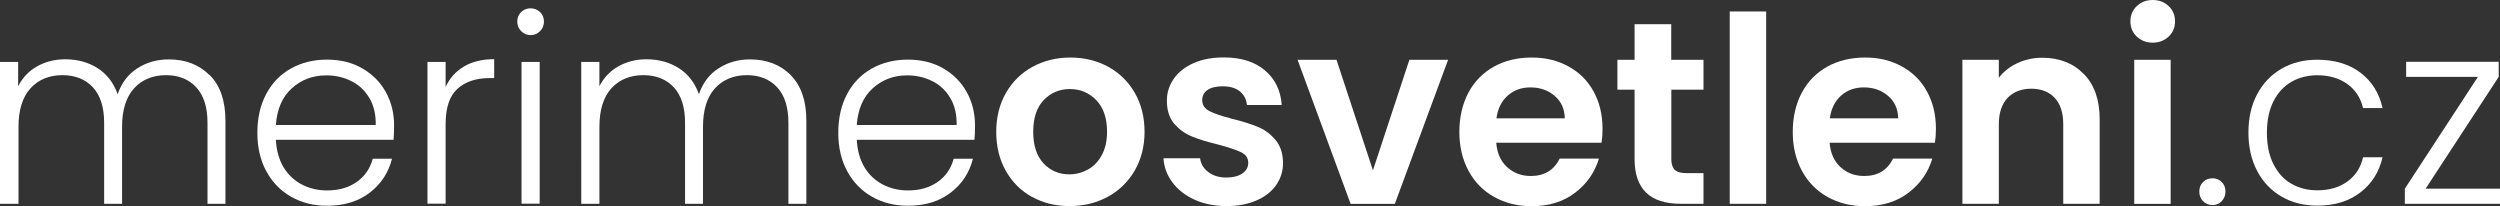 <?xml version="1.0" encoding="UTF-8"?><svg id="Vrstva_1" xmlns="http://www.w3.org/2000/svg" viewBox="0 0 228.56 18.84"><rect x="0" y="0" width="228.56" height="18.84" fill="#333333" stroke="none"/><defs><style>.cls-1{fill:#fff;}</style></defs><path class="cls-1" d="M19.17,6.86c.96,.96,1.44,2.35,1.44,4.17v7.6h-1.64v-7.41c0-1.41-.34-2.49-1.02-3.23-.68-.74-1.61-1.12-2.78-1.12s-2.19,.4-2.92,1.21c-.73,.81-1.09,1.98-1.09,3.52v7.03h-1.64v-7.41c0-1.41-.34-2.49-1.02-3.23-.68-.74-1.62-1.12-2.8-1.12s-2.19,.4-2.92,1.21c-.73,.81-1.09,1.98-1.09,3.52v7.03H0V5.66H1.66v2.23c.41-.81,1-1.42,1.76-1.84,.76-.42,1.61-.63,2.54-.63,1.12,0,2.11,.27,2.96,.81,.85,.54,1.46,1.33,1.84,2.38,.35-1.03,.95-1.82,1.79-2.36,.85-.55,1.81-.82,2.89-.82,1.52,0,2.76,.48,3.72,1.44Z"/><path class="cls-1" d="M35.98,12.78h-10.76c.05,.98,.29,1.82,.71,2.52,.43,.7,.99,1.22,1.69,1.58,.7,.36,1.46,.53,2.28,.53,1.08,0,1.98-.26,2.72-.78,.74-.52,1.22-1.23,1.46-2.12h1.76c-.32,1.27-.99,2.3-2.03,3.1-1.04,.8-2.34,1.2-3.91,1.2-1.22,0-2.31-.27-3.28-.82-.97-.55-1.72-1.32-2.27-2.33-.55-1.01-.82-2.18-.82-3.53s.27-2.53,.81-3.54c.54-1.01,1.29-1.79,2.26-2.33,.97-.54,2.07-.81,3.3-.81s2.32,.27,3.24,.81c.93,.54,1.64,1.26,2.14,2.17,.5,.91,.75,1.92,.75,3.03,0,.57-.02,1.01-.05,1.31Zm-2.22-3.83c-.4-.68-.95-1.2-1.65-1.54-.7-.35-1.46-.52-2.28-.52-1.24,0-2.29,.4-3.16,1.19-.87,.79-1.35,1.91-1.45,3.35h9.13c.02-.97-.18-1.79-.58-2.47Z"/><path class="cls-1" d="M42.41,6.08c.75-.44,1.68-.67,2.77-.67v1.73h-.45c-1.2,0-2.17,.32-2.9,.97-.73,.65-1.09,1.73-1.09,3.26v7.25h-1.66V5.66h1.66v2.3c.36-.81,.92-1.43,1.68-1.88Z"/><path class="cls-1" d="M47.65,2.85c-.24-.24-.36-.53-.36-.88s.12-.64,.36-.87,.52-.34,.86-.34,.62,.12,.86,.34c.24,.23,.36,.52,.36,.87s-.12,.64-.36,.88-.52,.36-.86,.36-.62-.12-.86-.36Zm1.69,2.8v12.97h-1.66V5.66h1.66Z"/><path class="cls-1" d="M72.28,6.86c.96,.96,1.44,2.35,1.44,4.17v7.6h-1.64v-7.41c0-1.41-.34-2.49-1.02-3.23-.68-.74-1.61-1.12-2.78-1.12s-2.19,.4-2.92,1.21c-.73,.81-1.09,1.98-1.09,3.52v7.03h-1.64v-7.41c0-1.41-.34-2.49-1.02-3.23-.68-.74-1.62-1.12-2.8-1.12s-2.19,.4-2.92,1.21c-.73,.81-1.09,1.98-1.09,3.52v7.03h-1.66V5.66h1.66v2.23c.41-.81,1-1.42,1.76-1.84,.76-.42,1.61-.63,2.54-.63,1.12,0,2.11,.27,2.96,.81,.85,.54,1.46,1.33,1.84,2.38,.35-1.03,.95-1.82,1.79-2.36,.85-.55,1.81-.82,2.89-.82,1.52,0,2.76,.48,3.72,1.44Z"/><path class="cls-1" d="M89.09,12.78h-10.76c.05,.98,.29,1.82,.71,2.52,.43,.7,.99,1.22,1.69,1.58,.7,.36,1.46,.53,2.28,.53,1.08,0,1.98-.26,2.72-.78,.74-.52,1.22-1.23,1.46-2.12h1.76c-.32,1.27-.99,2.3-2.03,3.1-1.04,.8-2.34,1.2-3.91,1.2-1.22,0-2.31-.27-3.28-.82-.97-.55-1.72-1.32-2.27-2.33-.55-1.01-.82-2.18-.82-3.53s.27-2.53,.81-3.54c.54-1.01,1.29-1.79,2.26-2.33,.97-.54,2.07-.81,3.3-.81s2.32,.27,3.24,.81c.93,.54,1.64,1.26,2.14,2.17,.5,.91,.75,1.92,.75,3.03,0,.57-.02,1.01-.05,1.31Zm-2.22-3.83c-.4-.68-.95-1.2-1.65-1.54-.7-.35-1.46-.52-2.28-.52-1.24,0-2.29,.4-3.16,1.19-.87,.79-1.35,1.91-1.45,3.35h9.13c.02-.97-.18-1.79-.58-2.47Z"/><path class="cls-1" d="M94.34,18c-1.01-.56-1.81-1.36-2.39-2.39-.58-1.03-.87-2.22-.87-3.56s.3-2.53,.89-3.56c.59-1.03,1.41-1.83,2.44-2.39,1.03-.56,2.18-.84,3.45-.84s2.42,.28,3.45,.84c1.03,.56,1.84,1.36,2.44,2.39,.59,1.03,.89,2.22,.89,3.56s-.31,2.53-.91,3.56c-.61,1.03-1.43,1.83-2.47,2.39-1.04,.56-2.2,.84-3.48,.84s-2.41-.28-3.42-.84Zm5.12-2.5c.53-.29,.95-.73,1.27-1.32,.32-.59,.48-1.3,.48-2.14,0-1.25-.33-2.21-.99-2.89-.66-.67-1.46-1.01-2.41-1.01s-1.75,.34-2.39,1.01c-.64,.67-.96,1.64-.96,2.89s.31,2.21,.94,2.89c.63,.67,1.41,1.01,2.36,1.01,.6,0,1.17-.15,1.7-.44Z"/><path class="cls-1" d="M109.22,18.26c-.86-.39-1.53-.92-2.03-1.58-.5-.67-.77-1.4-.82-2.21h3.35c.06,.51,.31,.93,.75,1.26,.44,.33,.98,.5,1.63,.5s1.13-.13,1.49-.38c.36-.25,.53-.58,.53-.97,0-.43-.22-.75-.65-.96-.44-.21-1.13-.45-2.08-.7-.98-.24-1.79-.48-2.41-.74-.63-.25-1.16-.64-1.62-1.16-.45-.52-.68-1.23-.68-2.12,0-.73,.21-1.39,.63-2,.42-.6,1.02-1.08,1.81-1.43,.78-.35,1.71-.52,2.77-.52,1.57,0,2.82,.39,3.75,1.18,.93,.78,1.45,1.84,1.54,3.17h-3.18c-.05-.52-.27-.94-.65-1.25-.39-.31-.91-.46-1.56-.46-.6,0-1.07,.11-1.39,.33-.32,.22-.49,.53-.49,.93,0,.44,.22,.78,.67,1.01,.44,.23,1.13,.46,2.07,.7,.95,.24,1.73,.48,2.35,.74,.62,.25,1.15,.65,1.6,1.18,.45,.53,.69,1.23,.7,2.1,0,.76-.21,1.44-.63,2.04-.42,.6-1.02,1.07-1.81,1.41-.78,.34-1.7,.51-2.74,.51s-2.04-.19-2.9-.58Z"/><path class="cls-1" d="M125.52,15.57l3.33-10.1h3.54l-4.87,13.17h-4.04l-4.85-13.17h3.56l3.33,10.1Z"/><path class="cls-1" d="M146.41,13.05h-9.62c.08,.95,.41,1.7,1,2.23,.59,.54,1.31,.81,2.16,.81,1.24,0,2.12-.53,2.64-1.59h3.59c-.38,1.27-1.11,2.31-2.19,3.13-1.08,.82-2.4,1.22-3.97,1.22-1.27,0-2.4-.28-3.41-.84-1.01-.56-1.79-1.36-2.35-2.39-.56-1.03-.84-2.22-.84-3.56s.28-2.56,.83-3.59c.55-1.03,1.33-1.82,2.33-2.38,1-.55,2.15-.83,3.45-.83s2.37,.27,3.36,.81c.99,.54,1.76,1.3,2.3,2.29,.55,.99,.82,2.13,.82,3.41,0,.48-.03,.9-.09,1.28Zm-3.35-2.23c-.02-.86-.32-1.54-.93-2.06-.6-.51-1.34-.77-2.21-.77-.82,0-1.52,.25-2.08,.75-.56,.5-.91,1.19-1.03,2.08h6.25Z"/><path class="cls-1" d="M152.8,8.2v6.37c0,.44,.11,.76,.32,.96,.21,.2,.57,.3,1.08,.3h1.54v2.8h-2.09c-2.8,0-4.21-1.36-4.21-4.09v-6.34h-1.57v-2.73h1.57V2.21h3.35v3.26h2.95v2.73h-2.95Z"/><path class="cls-1" d="M161.47,1.05V18.63h-3.33V1.05h3.33Z"/><path class="cls-1" d="M176.89,13.05h-9.62c.08,.95,.41,1.7,1,2.23,.59,.54,1.31,.81,2.16,.81,1.24,0,2.12-.53,2.64-1.59h3.59c-.38,1.27-1.11,2.31-2.19,3.13-1.08,.82-2.4,1.22-3.97,1.22-1.27,0-2.4-.28-3.41-.84-1.01-.56-1.79-1.36-2.35-2.39-.56-1.03-.84-2.22-.84-3.56s.28-2.56,.83-3.59c.55-1.03,1.33-1.82,2.33-2.38,1-.55,2.15-.83,3.45-.83s2.37,.27,3.36,.81c.99,.54,1.76,1.3,2.3,2.29,.55,.99,.82,2.13,.82,3.41,0,.48-.03,.9-.09,1.28Zm-3.35-2.23c-.02-.86-.32-1.54-.93-2.06-.6-.51-1.34-.77-2.21-.77-.82,0-1.52,.25-2.08,.75-.56,.5-.91,1.19-1.03,2.08h6.25Z"/><path class="cls-1" d="M190.51,6.76c.97,.99,1.45,2.37,1.45,4.15v7.72h-3.33v-7.27c0-1.05-.26-1.85-.78-2.41-.52-.56-1.24-.84-2.14-.84s-1.64,.28-2.17,.84c-.53,.56-.8,1.37-.8,2.41v7.27h-3.33V5.47h3.33v1.64c.44-.57,1.01-1.02,1.7-1.34,.69-.32,1.45-.49,2.27-.49,1.57,0,2.84,.5,3.8,1.49Z"/><path class="cls-1" d="M195.35,3.34c-.39-.37-.58-.84-.58-1.39s.19-1.02,.58-1.39c.39-.37,.87-.56,1.46-.56s1.07,.19,1.46,.56c.39,.37,.58,.84,.58,1.39s-.19,1.02-.58,1.39c-.39,.37-.88,.56-1.46,.56s-1.07-.19-1.46-.56Zm3.1,2.13v13.17h-3.33V5.47h3.33Z"/><path class="cls-1" d="M201.41,18.39c-.23-.24-.34-.53-.34-.88s.11-.64,.34-.87,.52-.34,.87-.34,.61,.12,.84,.34c.23,.23,.34,.52,.34,.87s-.12,.64-.34,.88c-.23,.24-.51,.36-.84,.36s-.64-.12-.87-.36Z"/><path class="cls-1" d="M206.36,8.61c.54-1.01,1.28-1.78,2.23-2.33,.95-.55,2.04-.82,3.26-.82,1.6,0,2.92,.4,3.96,1.19,1.04,.79,1.71,1.87,2.01,3.23h-1.78c-.22-.93-.7-1.67-1.44-2.2-.74-.53-1.65-.8-2.74-.8-.87,0-1.66,.2-2.35,.59-.7,.4-1.25,.99-1.65,1.77-.4,.78-.61,1.75-.61,2.89s.2,2.11,.61,2.9c.4,.79,.95,1.39,1.65,1.78,.7,.4,1.48,.59,2.35,.59,1.09,0,2.01-.27,2.74-.8,.74-.53,1.22-1.27,1.44-2.22h1.78c-.3,1.33-.97,2.4-2.02,3.21-1.05,.81-2.36,1.21-3.94,1.21-1.22,0-2.31-.27-3.26-.82-.95-.55-1.7-1.32-2.23-2.33-.54-1.01-.81-2.18-.81-3.53s.27-2.52,.81-3.53Z"/><path class="cls-1" d="M221.76,17.25h6.8v1.38h-8.7v-1.38l6.68-10.22h-6.56v-1.38h8.46v1.38l-6.68,10.22Z"/></svg>